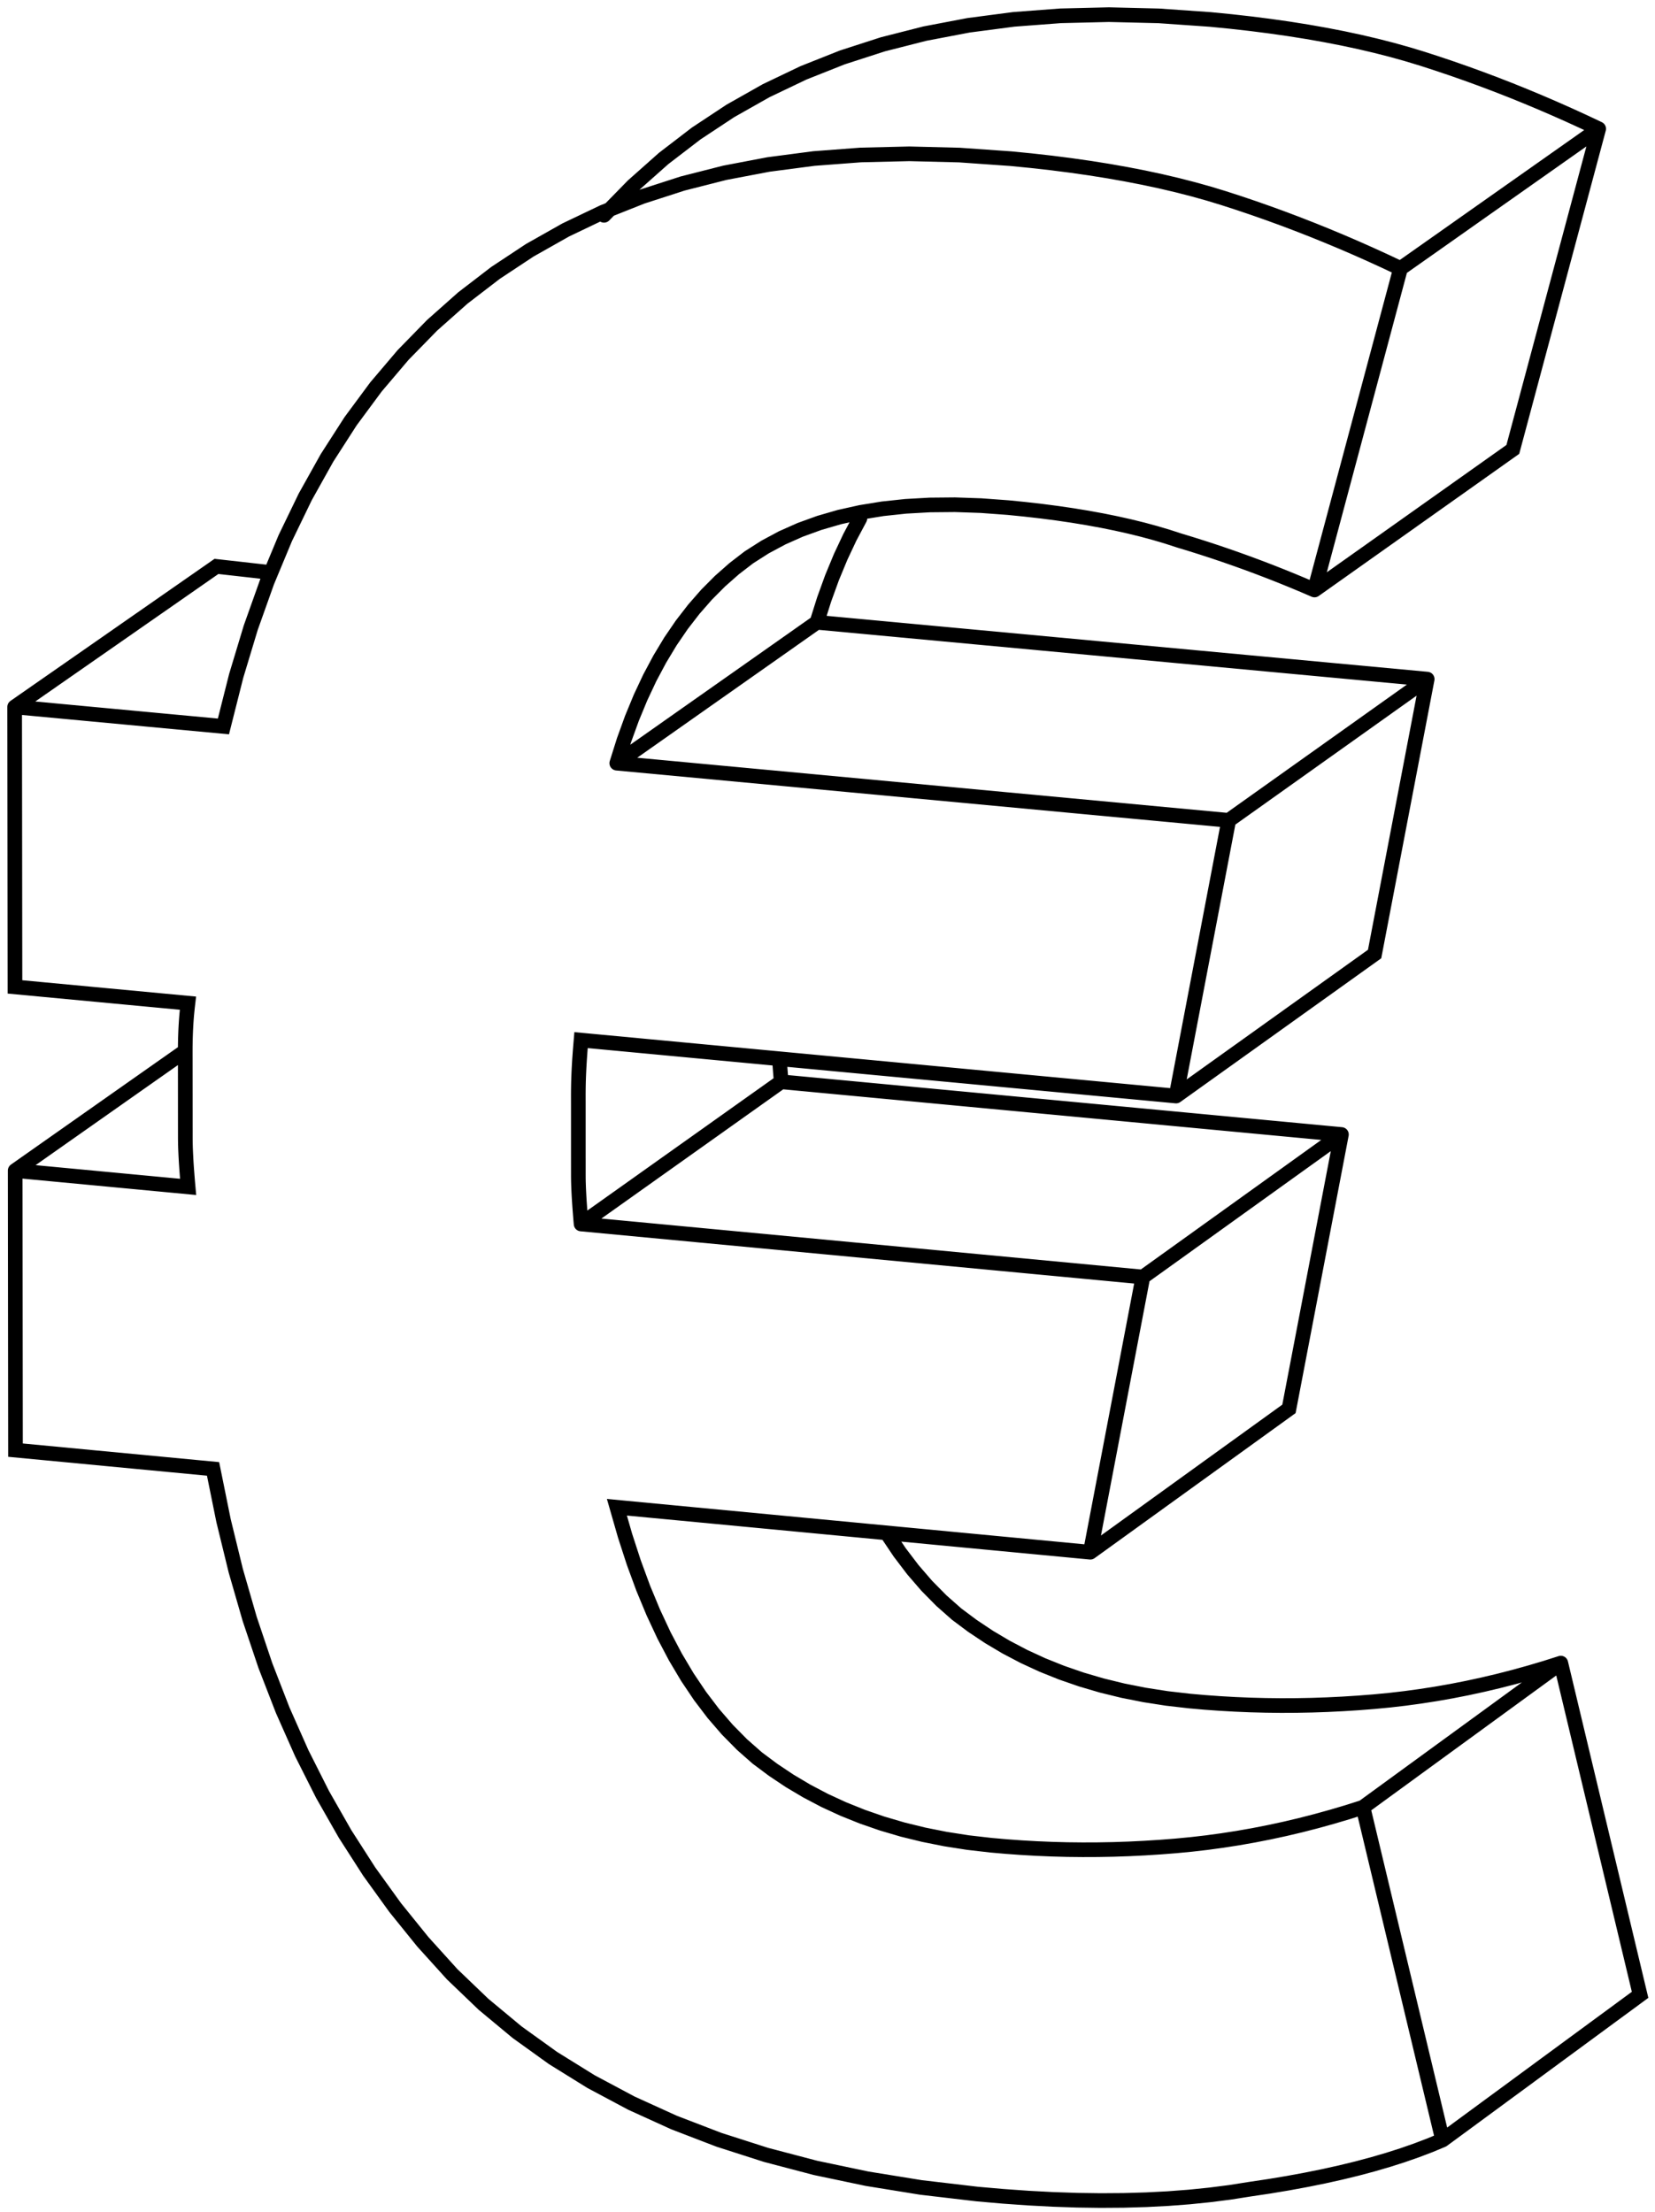 <?xml version="1.0" encoding="UTF-8"?> <svg xmlns="http://www.w3.org/2000/svg" width="113" height="151" viewBox="0 0 113 151" fill="none"> <path d="M95.623 18.327L94.617 17.853L93.611 17.393L92.605 16.945L91.599 16.512L90.592 16.092L89.586 15.685L88.58 15.292L87.574 14.912L86.568 14.546L85.562 14.193L84.556 13.854L83.55 13.528L82.528 13.217L81.471 12.922L80.38 12.642L79.255 12.378L78.096 12.13L76.903 11.898L75.677 11.681L74.416 11.48L73.121 11.295L71.792 11.125L70.43 10.972L69.033 10.834L65.506 10.586L62.087 10.501L58.776 10.58L55.574 10.822L52.478 11.228L49.491 11.796L46.612 12.528L43.84 13.423L41.177 14.481L38.621 15.702L36.172 17.085L33.832 18.632L31.607 20.34L29.505 22.206L27.526 24.231L25.671 26.415L23.938 28.757L22.329 31.259L20.843 33.918L19.479 36.736L18.239 39.713L17.122 42.848L16.127 46.142L15.255 49.594L1 48.262M95.623 18.327L89.752 40.279M95.623 18.327L98.337 16.416L101.046 14.506L103.753 12.599L106.456 10.695L109.155 8.793M89.752 40.279L88.997 39.954L88.239 39.638L87.478 39.329L86.715 39.028L85.949 38.735L85.181 38.449L84.41 38.172L83.636 37.902L82.86 37.64L82.081 37.386L81.3 37.14L80.516 36.902L79.715 36.642L78.882 36.395L78.019 36.161L77.124 35.941L76.197 35.734L75.239 35.54L74.25 35.36L73.23 35.192L72.178 35.038L71.094 34.897L69.98 34.77L68.834 34.655L66.984 34.519L65.203 34.458L63.49 34.474L61.845 34.566L60.268 34.734L58.76 34.979L57.319 35.3L55.947 35.697L54.642 36.17L53.406 36.719L52.238 37.345L51.138 38.046L50.126 38.825L49.162 39.675L48.245 40.596L47.376 41.589L46.553 42.653L45.777 43.788L45.049 44.996L44.367 46.274L43.733 47.624L43.146 49.045L42.605 50.538L42.112 52.102M89.752 40.279L92.467 38.355L95.179 36.433L97.887 34.513L100.592 32.596L103.293 30.681L109.155 8.793M83.894 56.005L80.3 74.827M83.894 56.005L42.112 52.102M83.894 56.005L86.611 54.072L89.325 52.141L92.035 50.213L94.742 48.287L97.446 46.363M80.3 74.827L39.673 71.009L39.644 71.356L39.616 71.695L39.592 72.027L39.569 72.351L39.55 72.667L39.533 72.975L39.519 73.276L39.507 73.569L39.498 73.853L39.492 74.13L39.488 74.4L39.486 74.661M80.3 74.827L83.018 72.883L85.733 70.942L88.444 69.002L91.152 67.066L93.856 65.131L97.446 46.363M42.112 52.102L44.853 50.174L47.589 48.248L50.323 46.325L53.053 44.404L55.779 42.485M39.487 75.822L39.487 75.349L39.487 75.117L39.487 75.822ZM39.487 75.822L39.486 74.888L39.486 74.661M39.487 75.822L39.486 74.661M39.487 75.822L39.487 77.049L39.487 77.302M39.487 75.822L39.487 77.302M39.487 75.822L39.487 78.779M39.487 78.779L39.487 78.546L39.487 78.307L39.487 78.063L39.487 77.813M39.487 78.779L39.487 79.007L39.488 79.23L39.488 79.447L39.488 79.659L39.488 79.865L39.488 80.066L39.487 78.779ZM39.487 78.779L39.487 77.813M39.487 78.779L39.487 77.558M39.487 78.779L39.487 77.302M39.487 78.779L39.488 80.262L39.489 80.462L39.493 80.676L39.5 80.903L39.509 81.144L39.521 81.398L39.535 81.666L39.552 81.948L39.572 82.244L39.594 82.553L39.619 82.876L39.646 83.212L39.676 83.562M78.032 87.182L74.445 105.97M78.032 87.182L39.676 83.562M78.032 87.182L80.751 85.231L83.466 83.282L86.177 81.336L88.885 79.392L91.59 77.451M74.445 105.97L42.121 102.9L42.676 104.834L43.274 106.675L43.917 108.424L44.605 110.08L45.336 111.645L46.112 113.117L46.932 114.497L47.797 115.784L48.706 116.98L49.659 118.083L50.656 119.094L51.698 120.013L52.785 120.825L53.915 121.58L55.09 122.277L56.309 122.918L57.573 123.5L58.882 124.026L60.234 124.494L61.632 124.905L63.073 125.258L64.559 125.554L66.09 125.793L67.665 125.974L68.701 126.065L69.738 126.14L70.779 126.199L71.822 126.243L72.868 126.271L73.916 126.282L74.967 126.278L76.021 126.259L77.078 126.223L78.137 126.171L79.199 126.104L80.263 126.021L81.33 125.919L82.396 125.796L83.462 125.651L84.528 125.485L85.595 125.297L86.661 125.088L87.728 124.858L88.795 124.606L89.862 124.332L90.929 124.037L91.996 123.721L93.063 123.383M74.445 105.97L77.164 104.008L79.88 102.048L82.592 100.091L85.301 98.137L88.007 96.184L91.59 77.451M39.676 83.562L42.416 81.616L45.152 79.671L47.885 77.73L50.614 75.79L53.34 73.854M93.063 123.383L98.498 146.097M93.063 123.383L95.771 121.409L98.475 119.438L101.177 117.47L103.874 115.504L106.569 113.54M98.498 146.097L97.63 146.459L96.719 146.805L95.768 147.137L94.774 147.454L93.739 147.756L92.662 148.044L91.543 148.316L90.382 148.574L89.18 148.817L87.936 149.046L86.651 149.26L85.324 149.458L83.988 149.669L82.612 149.845L81.198 149.989L79.745 150.099L78.253 150.176L76.722 150.22L75.151 150.231L73.542 150.209L71.894 150.153L70.207 150.064L68.481 149.942L66.716 149.787L62.881 149.337L59.2 148.741L55.673 148L52.302 147.114L49.084 146.082L46.021 144.905L43.112 143.582L40.357 142.113L37.756 140.499L35.309 138.74L33.015 136.835L30.875 134.784L28.871 132.568L26.984 130.233L25.213 127.778L23.56 125.203L22.024 122.508L20.605 119.694L19.303 116.759L18.118 113.704L17.05 110.529L16.098 107.233L15.264 103.818L14.547 100.282L1.058 99.001L1.036 79.915M98.498 146.097L101.202 144.11L103.902 142.126L106.599 140.143L109.292 138.164L111.982 136.187L106.569 113.54M1.036 79.915L12.844 81.03L12.813 80.68L12.786 80.344L12.761 80.021L12.738 79.712L12.718 79.417L12.701 79.135L12.687 78.867L12.675 78.613L12.665 78.372L12.659 78.145L12.655 77.932L12.653 77.732L12.652 76.917M1.036 79.915L3.797 77.973L6.554 76.034L9.308 74.097L12.648 71.75M12.652 76.917L12.653 77.129L12.653 77.335L12.652 76.917ZM12.652 76.917L12.652 76.7L12.652 76.478M12.652 76.917L12.652 76.478M12.652 76.917L12.652 76.25L12.652 76.478M12.652 76.917L12.652 75.778L12.651 75.534L12.652 76.917ZM12.652 76.917L12.65 73.98M12.65 74.51L12.651 74.772L12.651 75.031M12.65 74.51L12.651 75.031M12.65 74.51L12.65 73.98M12.651 75.031L12.65 73.98M12.651 75.031L12.651 75.285L12.65 73.98M12.65 73.98L12.65 73.71L12.649 73.438L12.65 73.98ZM12.65 73.98L12.649 73.164L12.649 72.886L12.65 73.98ZM12.65 73.98L12.649 72.606L12.649 72.323L12.648 72.038L12.648 71.75M12.648 71.75L12.649 71.462L12.653 71.176L12.659 70.894L12.668 70.615L12.679 70.338L12.693 70.065L12.71 69.794L12.729 69.527L12.751 69.262L12.776 69.001L12.803 68.742L12.833 68.486L1.022 67.376L1 48.262M1 48.262L3.763 46.339L6.522 44.418L9.278 42.499L12.03 40.583L14.779 38.669L18.5 39.087M39.487 77.813L39.487 77.558M39.487 77.558L39.487 77.302M41.241 14.7L43.215 12.681L45.312 10.819L47.532 9.116L49.866 7.573L52.309 6.192L54.858 4.974L57.515 3.919L60.279 3.026L63.151 2.295L66.13 1.727L69.217 1.322L72.411 1.08L75.713 1L79.123 1.083L82.64 1.329L84.032 1.466L85.391 1.619L86.716 1.788L88.008 1.972L89.265 2.172L90.488 2.388L91.678 2.619L92.834 2.866L93.955 3.129L95.043 3.407L96.097 3.702L97.117 4.011L98.12 4.336L99.123 4.674L100.126 5.025L101.129 5.39L102.132 5.768L103.136 6.16L104.139 6.565L105.142 6.984L106.145 7.416L107.149 7.861L108.152 8.32L109.155 8.793M97.446 46.363L55.779 42.485M55.779 42.485L56.271 40.925L56.81 39.437L57.397 38.02L58.03 36.673L58.71 35.398M91.59 77.451L53.34 73.854M53.34 73.854L53.31 73.505L53.282 73.169L53.258 72.847L53.236 72.539V72.283M106.569 113.54L105.504 113.878L104.44 114.193L103.376 114.488L102.312 114.761L101.248 115.012L100.184 115.243L99.12 115.452L98.057 115.639L96.993 115.805L95.93 115.95L94.867 116.073L93.803 116.175L92.742 116.258L91.682 116.325L90.626 116.377L89.572 116.413L88.521 116.433L87.473 116.438L86.427 116.426L85.384 116.399L84.344 116.356L83.307 116.297L82.272 116.223L81.24 116.132L79.668 115.952L78.142 115.714L76.66 115.42L75.222 115.068L73.829 114.659L72.48 114.192L71.175 113.669L69.915 113.088L68.699 112.45L67.528 111.755L66.4 111.003L65.317 110.194L64.279 109.278L63.284 108.27L62.334 107.17L61.428 105.979L60.566 104.695" stroke="black" stroke-linecap="round"></path> </svg> 